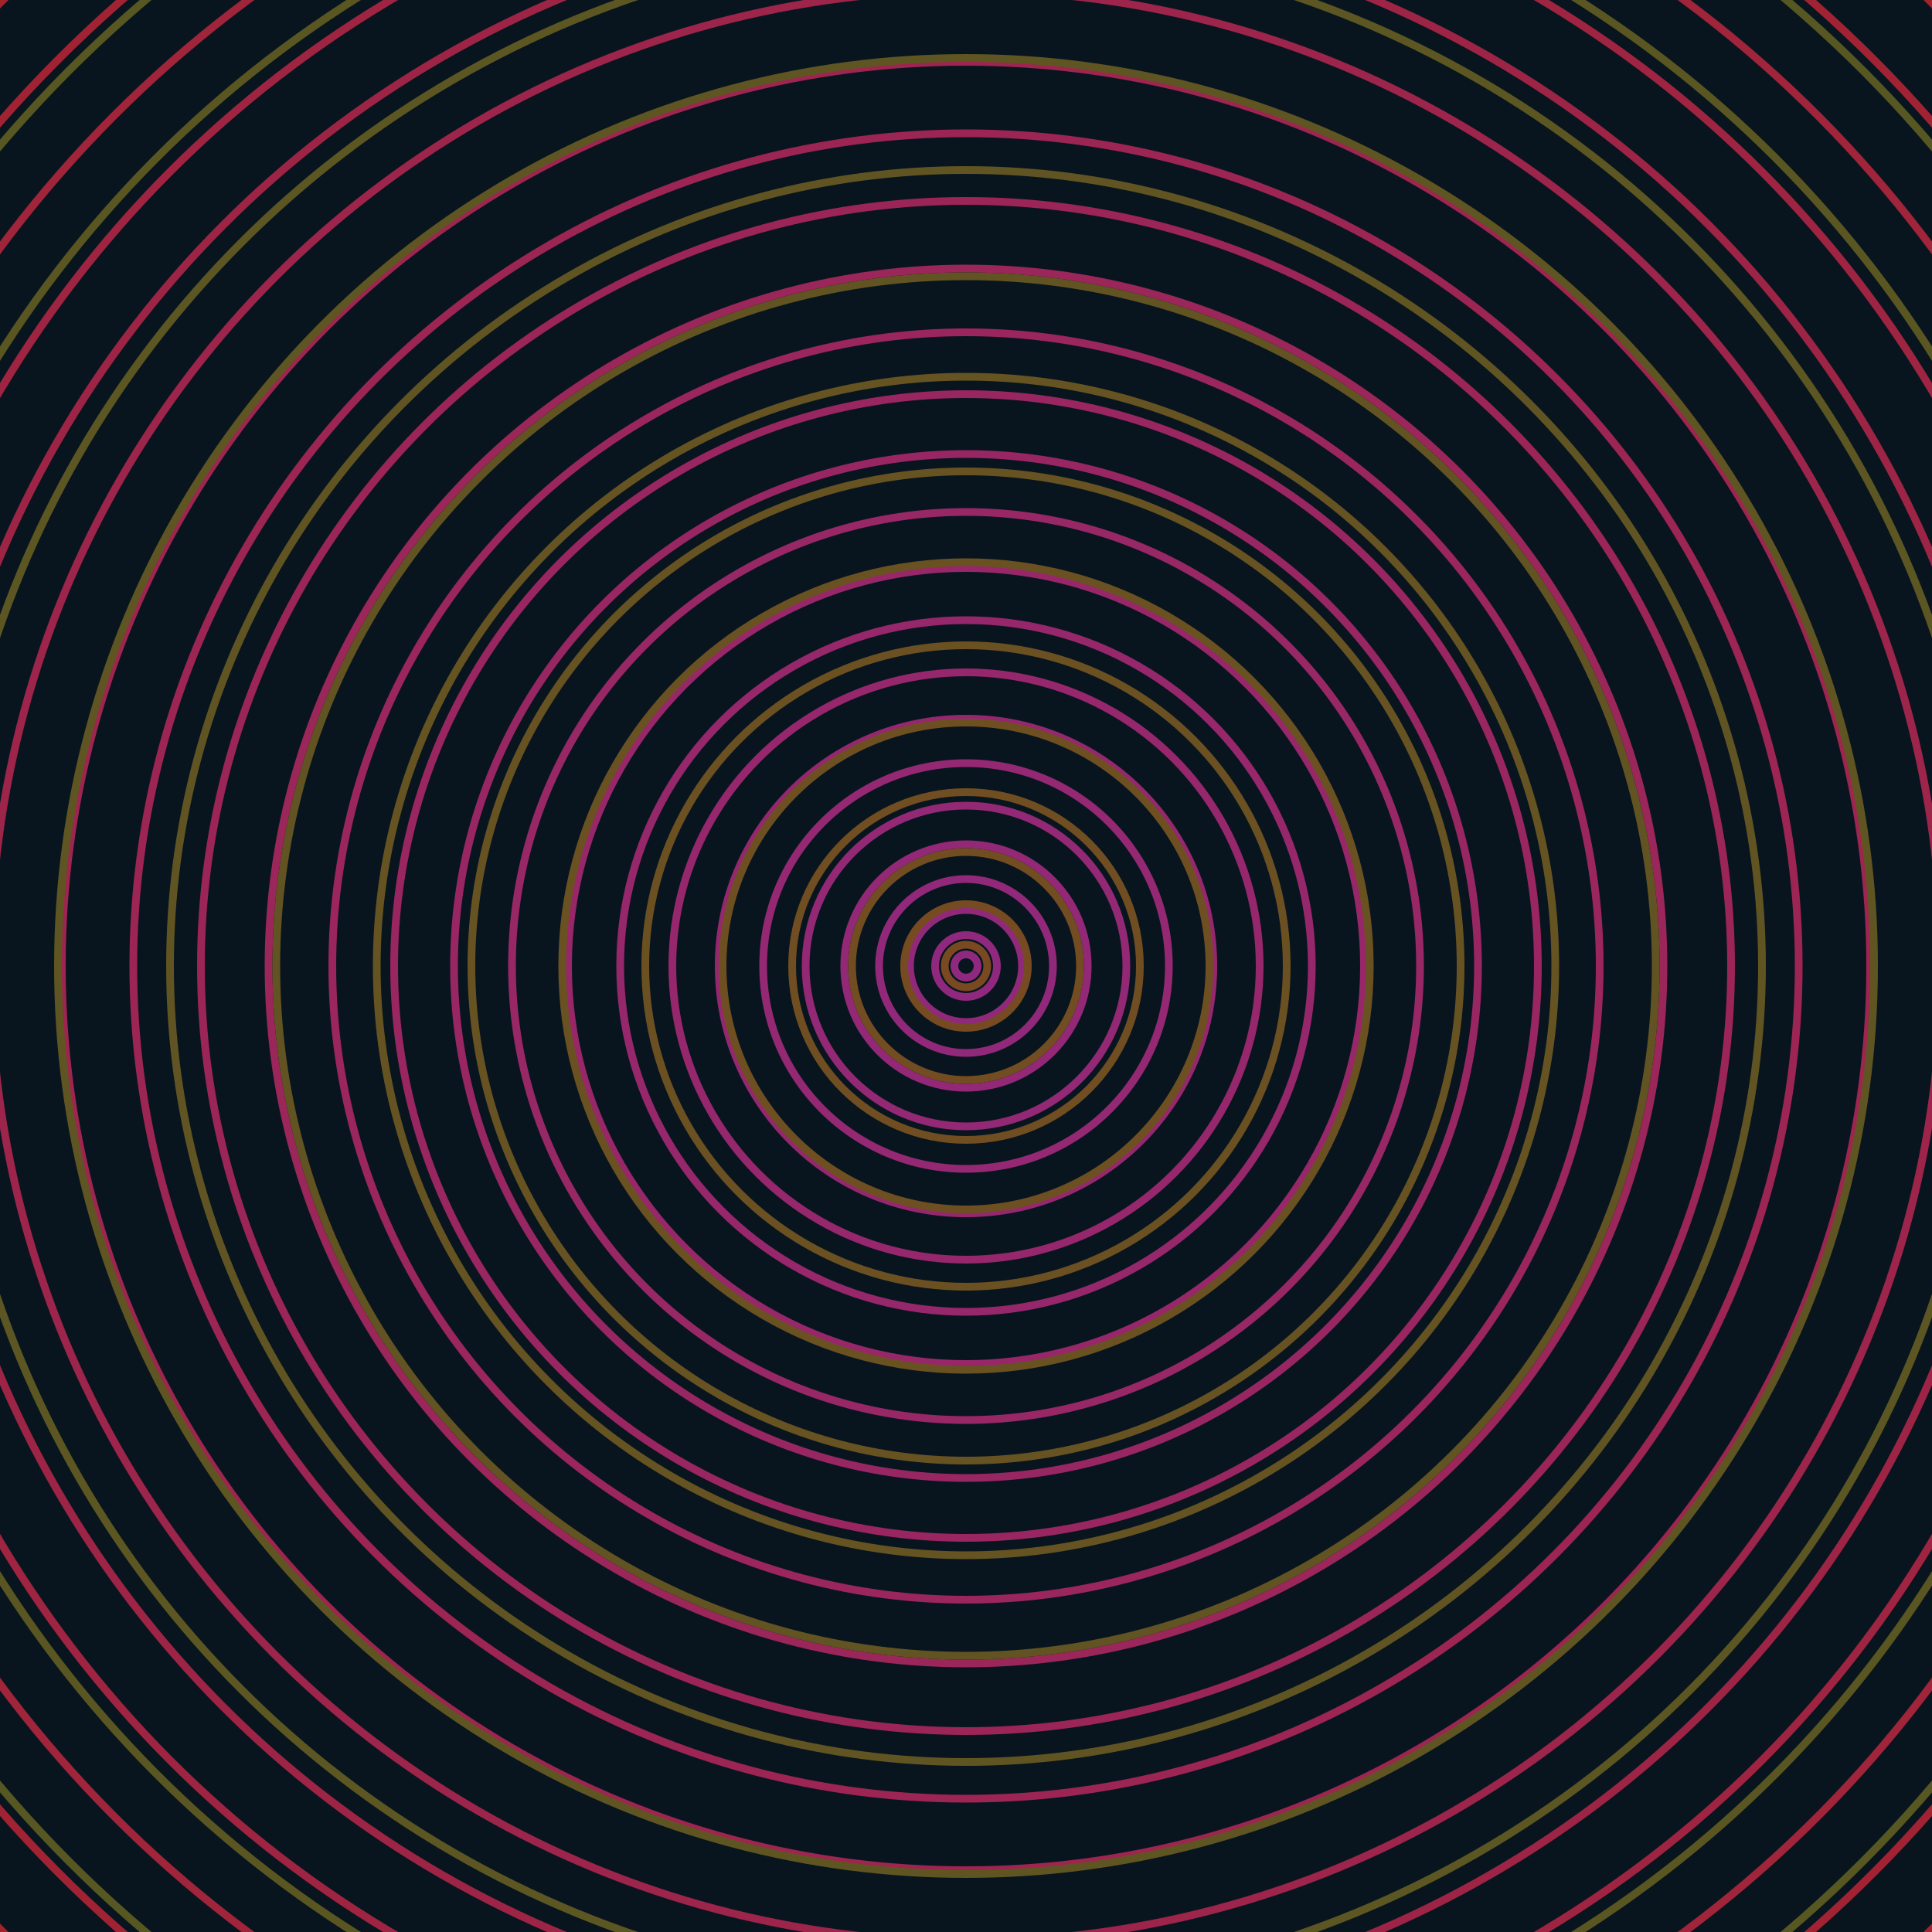 <svg xmlns="http://www.w3.org/2000/svg" xmlns:xlink="http://www.w3.org/1999/xlink" version="1.1" viewBox="-0 -0 1 1" width="500" height="500"><rect x="0" y="0" width="1" height="1" fill="#08151f"></rect><rect x="0" y="0" width="1" height="1" fill="#08151f"></rect><g><g><circle cx="0.5" cy="0.5" r="0.006" stroke="#8f297f" fill="none" stroke-width="0.004"><animate data-id="a0" attributeName="stroke" begin="indefinate" dur="0.1s" from="#73c500" to="#8f297f"></animate></circle><circle cx="0.5" cy="0.5" r="0.016" stroke="#90297d" fill="none" stroke-width="0.004"><animate data-id="a1" attributeName="stroke" begin="indefinate" dur="0.1s" from="#73c500" to="#8f297f"></animate></circle><circle cx="0.5" cy="0.5" r="0.029" stroke="#91297b" fill="none" stroke-width="0.004"><animate data-id="a2" attributeName="stroke" begin="indefinate" dur="0.1s" from="#73c500" to="#8f297f"></animate></circle><circle cx="0.5" cy="0.5" r="0.045" stroke="#922879" fill="none" stroke-width="0.004"><animate data-id="a3" attributeName="stroke" begin="indefinate" dur="0.1s" from="#73c500" to="#8f297f"></animate></circle><circle cx="0.5" cy="0.5" r="0.063" stroke="#932876" fill="none" stroke-width="0.004"><animate data-id="a4" attributeName="stroke" begin="indefinate" dur="0.1s" from="#73c500" to="#8f297f"></animate></circle><circle cx="0.5" cy="0.5" r="0.083" stroke="#932874" fill="none" stroke-width="0.004"><animate data-id="a5" attributeName="stroke" begin="indefinate" dur="0.1s" from="#73c500" to="#8f297f"></animate></circle><circle cx="0.5" cy="0.5" r="0.105" stroke="#942872" fill="none" stroke-width="0.004"><animate data-id="a6" attributeName="stroke" begin="indefinate" dur="0.1s" from="#73c500" to="#8f297f"></animate></circle><circle cx="0.5" cy="0.5" r="0.128" stroke="#95276f" fill="none" stroke-width="0.004"><animate data-id="a7" attributeName="stroke" begin="indefinate" dur="0.1s" from="#73c500" to="#8f297f"></animate></circle><circle cx="0.5" cy="0.5" r="0.152" stroke="#96276d" fill="none" stroke-width="0.004"><animate data-id="a8" attributeName="stroke" begin="indefinate" dur="0.1s" from="#73c500" to="#8f297f"></animate></circle><circle cx="0.5" cy="0.5" r="0.179" stroke="#96276a" fill="none" stroke-width="0.004"><animate data-id="a9" attributeName="stroke" begin="indefinate" dur="0.1s" from="#73c500" to="#8f297f"></animate></circle><circle cx="0.5" cy="0.5" r="0.206" stroke="#972768" fill="none" stroke-width="0.004"><animate data-id="a10" attributeName="stroke" begin="indefinate" dur="0.1s" from="#73c500" to="#8f297f"></animate></circle><circle cx="0.5" cy="0.5" r="0.235" stroke="#982765" fill="none" stroke-width="0.004"><animate data-id="a11" attributeName="stroke" begin="indefinate" dur="0.1s" from="#73c500" to="#8f297f"></animate></circle><circle cx="0.5" cy="0.5" r="0.265" stroke="#982663" fill="none" stroke-width="0.004"><animate data-id="a12" attributeName="stroke" begin="indefinate" dur="0.1s" from="#73c500" to="#8f297f"></animate></circle><circle cx="0.5" cy="0.5" r="0.296" stroke="#992660" fill="none" stroke-width="0.004"><animate data-id="a13" attributeName="stroke" begin="indefinate" dur="0.1s" from="#73c500" to="#8f297f"></animate></circle><circle cx="0.5" cy="0.5" r="0.328" stroke="#9a265d" fill="none" stroke-width="0.004"><animate data-id="a14" attributeName="stroke" begin="indefinate" dur="0.1s" from="#73c500" to="#8f297f"></animate></circle><circle cx="0.5" cy="0.5" r="0.361" stroke="#9a265a" fill="none" stroke-width="0.004"><animate data-id="a15" attributeName="stroke" begin="indefinate" dur="0.1s" from="#73c500" to="#8f297f"></animate></circle><circle cx="0.5" cy="0.5" r="0.396" stroke="#9b2556" fill="none" stroke-width="0.004"><animate data-id="a16" attributeName="stroke" begin="indefinate" dur="0.1s" from="#73c500" to="#8f297f"></animate></circle><circle cx="0.5" cy="0.5" r="0.431" stroke="#9c2553" fill="none" stroke-width="0.004"><animate data-id="a17" attributeName="stroke" begin="indefinate" dur="0.1s" from="#73c500" to="#8f297f"></animate></circle><circle cx="0.5" cy="0.5" r="0.468" stroke="#9d254f" fill="none" stroke-width="0.004"><animate data-id="a18" attributeName="stroke" begin="indefinate" dur="0.1s" from="#73c500" to="#8f297f"></animate></circle><circle cx="0.5" cy="0.5" r="0.505" stroke="#9d244a" fill="none" stroke-width="0.004"><animate data-id="a19" attributeName="stroke" begin="indefinate" dur="0.1s" from="#73c500" to="#8f297f"></animate></circle><circle cx="0.5" cy="0.5" r="0.543" stroke="#9e2446" fill="none" stroke-width="0.004"><animate data-id="a20" attributeName="stroke" begin="indefinate" dur="0.1s" from="#73c500" to="#8f297f"></animate></circle><circle cx="0.5" cy="0.5" r="0.582" stroke="#9f2441" fill="none" stroke-width="0.004"><animate data-id="a21" attributeName="stroke" begin="indefinate" dur="0.1s" from="#73c500" to="#8f297f"></animate></circle><circle cx="0.5" cy="0.5" r="0.623" stroke="#a0243a" fill="none" stroke-width="0.004"><animate data-id="a22" attributeName="stroke" begin="indefinate" dur="0.1s" from="#73c500" to="#8f297f"></animate></circle><circle cx="0.5" cy="0.5" r="0.664" stroke="#a12333" fill="none" stroke-width="0.004"><animate data-id="a23" attributeName="stroke" begin="indefinate" dur="0.1s" from="#73c500" to="#8f297f"></animate></circle><circle cx="0.5" cy="0.5" r="0.706" stroke="#a2232a" fill="none" stroke-width="0.004"><animate data-id="a24" attributeName="stroke" begin="indefinate" dur="0.1s" from="#73c500" to="#8f297f"></animate></circle><circle cx="0.5" cy="0.5" r="0.748" stroke="#a02623" fill="none" stroke-width="0.004"><animate data-id="a25" attributeName="stroke" begin="indefinate" dur="0.1s" from="#73c500" to="#8f297f"></animate></circle><circle cx="0.5" cy="0.5" r="0.792" stroke="#9a2f22" fill="none" stroke-width="0.004"><animate data-id="a26" attributeName="stroke" begin="indefinate" dur="0.1s" from="#73c500" to="#8f297f"></animate></circle><animateTransform attributeName="transform" attributeType="XML" type="translate" values="0.011 0; 0.011 0;" keyTimes="0; 1" dur="0s" repeatCount="1"></animateTransform></g></g><g><g><circle cx="0.5" cy="0.5" r="0.011" stroke="#794922" fill="none" stroke-width="0.004"><animate data-id="b0" attributeName="stroke" begin="indefinate" dur="0.1s" from="#73c500" to="#7c4816"></animate></circle><circle cx="0.5" cy="0.5" r="0.032" stroke="#764b22" fill="none" stroke-width="0.004"><animate data-id="b1" attributeName="stroke" begin="indefinate" dur="0.1s" from="#73c500" to="#7c4816"></animate></circle><circle cx="0.5" cy="0.5" r="0.059" stroke="#734d22" fill="none" stroke-width="0.004"><animate data-id="b2" attributeName="stroke" begin="indefinate" dur="0.1s" from="#73c500" to="#7c4816"></animate></circle><circle cx="0.5" cy="0.5" r="0.09" stroke="#704e22" fill="none" stroke-width="0.004"><animate data-id="b3" attributeName="stroke" begin="indefinate" dur="0.1s" from="#73c500" to="#7c4816"></animate></circle><circle cx="0.5" cy="0.5" r="0.126" stroke="#6e4f22" fill="none" stroke-width="0.004"><animate data-id="b4" attributeName="stroke" begin="indefinate" dur="0.1s" from="#73c500" to="#7c4816"></animate></circle><circle cx="0.5" cy="0.5" r="0.166" stroke="#6b5022" fill="none" stroke-width="0.004"><animate data-id="b5" attributeName="stroke" begin="indefinate" dur="0.1s" from="#73c500" to="#7c4816"></animate></circle><circle cx="0.5" cy="0.5" r="0.209" stroke="#695122" fill="none" stroke-width="0.004"><animate data-id="b6" attributeName="stroke" begin="indefinate" dur="0.1s" from="#73c500" to="#7c4816"></animate></circle><circle cx="0.5" cy="0.5" r="0.256" stroke="#675222" fill="none" stroke-width="0.004"><animate data-id="b7" attributeName="stroke" begin="indefinate" dur="0.1s" from="#73c500" to="#7c4816"></animate></circle><circle cx="0.5" cy="0.5" r="0.305" stroke="#655322" fill="none" stroke-width="0.004"><animate data-id="b8" attributeName="stroke" begin="indefinate" dur="0.1s" from="#73c500" to="#7c4816"></animate></circle><circle cx="0.5" cy="0.5" r="0.357" stroke="#625422" fill="none" stroke-width="0.004"><animate data-id="b9" attributeName="stroke" begin="indefinate" dur="0.1s" from="#73c500" to="#7c4816"></animate></circle><circle cx="0.5" cy="0.5" r="0.412" stroke="#605422" fill="none" stroke-width="0.004"><animate data-id="b10" attributeName="stroke" begin="indefinate" dur="0.1s" from="#73c500" to="#7c4816"></animate></circle><circle cx="0.5" cy="0.5" r="0.47" stroke="#5e5522" fill="none" stroke-width="0.004"><animate data-id="b11" attributeName="stroke" begin="indefinate" dur="0.1s" from="#73c500" to="#7c4816"></animate></circle><circle cx="0.5" cy="0.5" r="0.53" stroke="#5c5622" fill="none" stroke-width="0.004"><animate data-id="b12" attributeName="stroke" begin="indefinate" dur="0.1s" from="#73c500" to="#7c4816"></animate></circle><circle cx="0.5" cy="0.5" r="0.592" stroke="#5a5622" fill="none" stroke-width="0.004"><animate data-id="b13" attributeName="stroke" begin="indefinate" dur="0.1s" from="#73c500" to="#7c4816"></animate></circle><circle cx="0.5" cy="0.5" r="0.656" stroke="#575722" fill="none" stroke-width="0.004"><animate data-id="b14" attributeName="stroke" begin="indefinate" dur="0.1s" from="#73c500" to="#7c4816"></animate></circle><circle cx="0.5" cy="0.5" r="0.723" stroke="#555822" fill="none" stroke-width="0.004"><animate data-id="b15" attributeName="stroke" begin="indefinate" dur="0.1s" from="#73c500" to="#7c4816"></animate></circle><circle cx="0.5" cy="0.5" r="0.792" stroke="#535922" fill="none" stroke-width="0.004"><animate data-id="b16" attributeName="stroke" begin="indefinate" dur="0.1s" from="#73c500" to="#7c4816"></animate></circle><animateTransform attributeName="transform" attributeType="XML" type="translate" values="-0.011 0; -0.011 0;" keyTimes="0; 1" dur="0s" repeatCount="1"></animateTransform></g></g></svg>